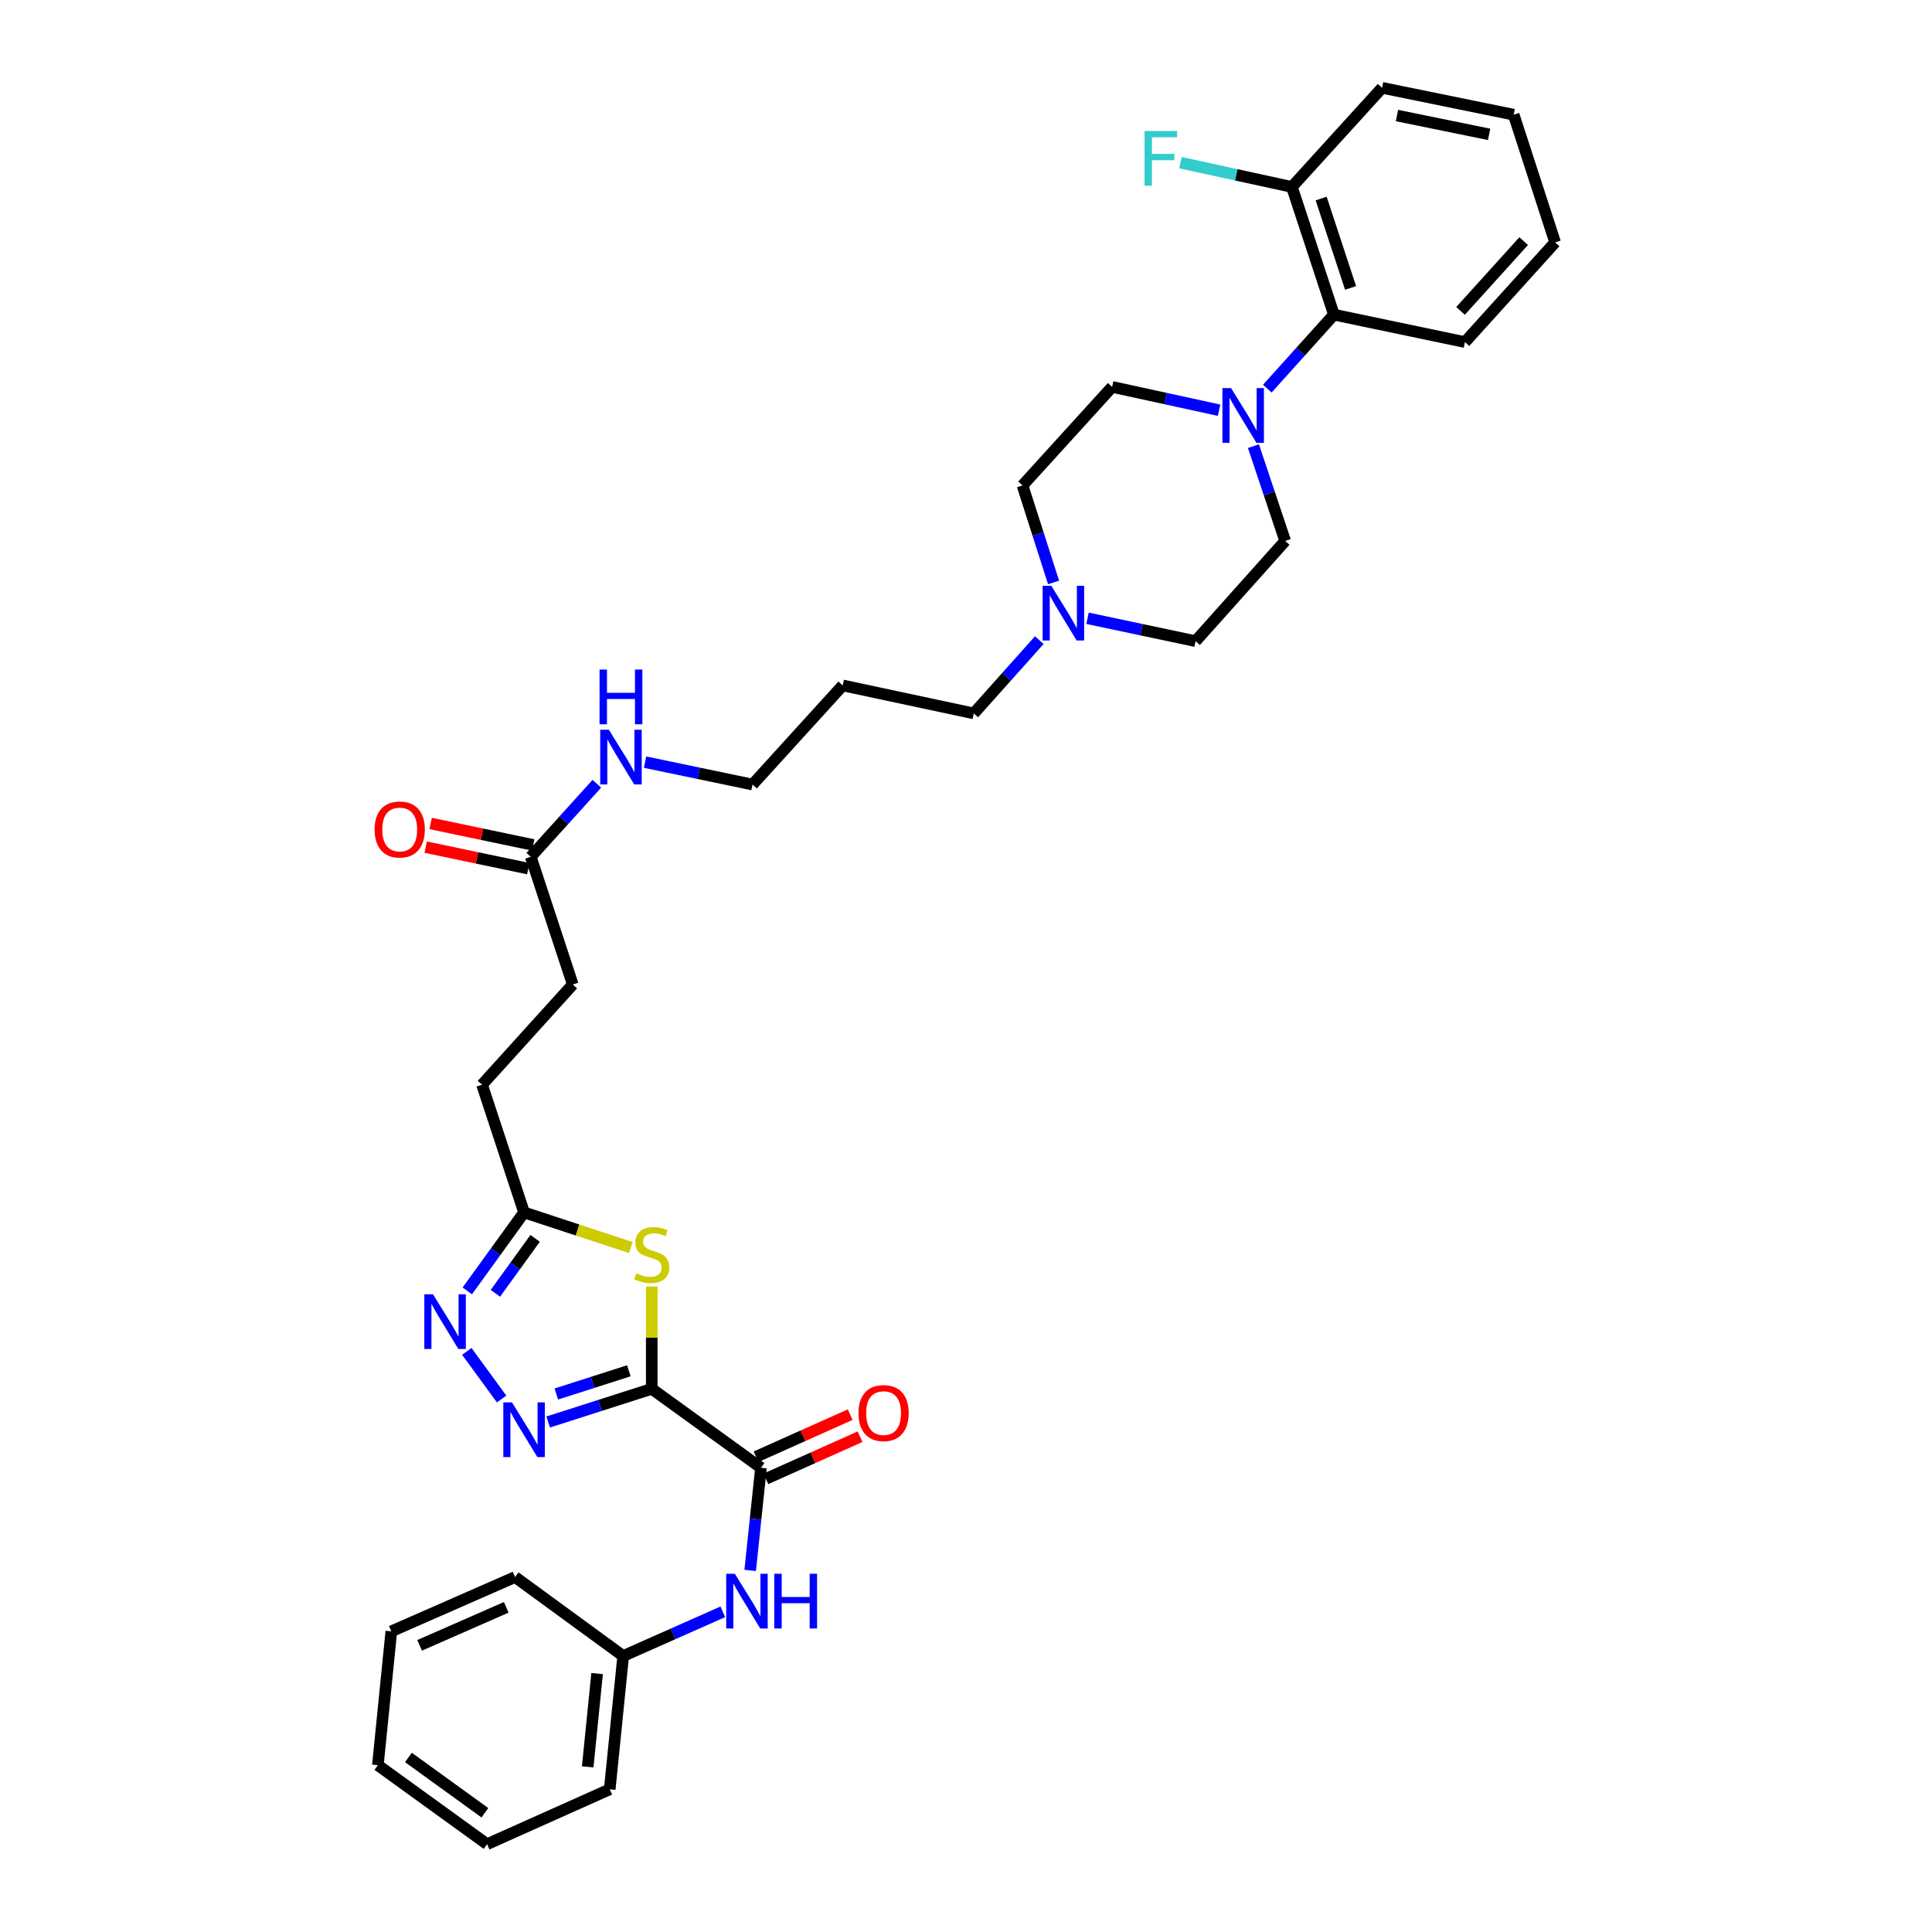 <?xml version='1.0' encoding='iso-8859-1'?>
<svg version='1.1' baseProfile='full'
              xmlns='http://www.w3.org/2000/svg'
                      xmlns:rdkit='http://www.rdkit.org/xml'
                      xmlns:xlink='http://www.w3.org/1999/xlink'
                  xml:space='preserve'
width='1000px' height='1000px' viewBox='0 0 1000 1000'>
<!-- END OF HEADER -->
<rect style='opacity:1.0;fill:#FFFFFF;stroke:none' width='1000' height='1000' x='0' y='0'> </rect>
<path class='bond-0' d='M 337.346,718.86 L 310.537,727.445' style='fill:none;fill-rule:evenodd;stroke:#000000;stroke-width:6px;stroke-linecap:butt;stroke-linejoin:miter;stroke-opacity:1' />
<path class='bond-0' d='M 310.537,727.445 L 283.727,736.029' style='fill:none;fill-rule:evenodd;stroke:#0000FF;stroke-width:6px;stroke-linecap:butt;stroke-linejoin:miter;stroke-opacity:1' />
<path class='bond-0' d='M 325.486,709.516 L 306.72,715.526' style='fill:none;fill-rule:evenodd;stroke:#000000;stroke-width:6px;stroke-linecap:butt;stroke-linejoin:miter;stroke-opacity:1' />
<path class='bond-0' d='M 306.72,715.526 L 287.954,721.535' style='fill:none;fill-rule:evenodd;stroke:#0000FF;stroke-width:6px;stroke-linecap:butt;stroke-linejoin:miter;stroke-opacity:1' />
<path class='bond-1' d='M 337.346,718.86 L 337.346,692.385' style='fill:none;fill-rule:evenodd;stroke:#000000;stroke-width:6px;stroke-linecap:butt;stroke-linejoin:miter;stroke-opacity:1' />
<path class='bond-1' d='M 337.346,692.385 L 337.346,665.909' style='fill:none;fill-rule:evenodd;stroke:#CCCC00;stroke-width:6px;stroke-linecap:butt;stroke-linejoin:miter;stroke-opacity:1' />
<path class='bond-2' d='M 337.346,718.86 L 393.879,759.728' style='fill:none;fill-rule:evenodd;stroke:#000000;stroke-width:6px;stroke-linecap:butt;stroke-linejoin:miter;stroke-opacity:1' />
<path class='bond-3' d='M 259.64,724.132 L 241.623,699.475' style='fill:none;fill-rule:evenodd;stroke:#0000FF;stroke-width:6px;stroke-linecap:butt;stroke-linejoin:miter;stroke-opacity:1' />
<path class='bond-5' d='M 326.526,645.73 L 298.889,636.636' style='fill:none;fill-rule:evenodd;stroke:#CCCC00;stroke-width:6px;stroke-linecap:butt;stroke-linejoin:miter;stroke-opacity:1' />
<path class='bond-5' d='M 298.889,636.636 L 271.253,627.542' style='fill:none;fill-rule:evenodd;stroke:#000000;stroke-width:6px;stroke-linecap:butt;stroke-linejoin:miter;stroke-opacity:1' />
<path class='bond-6' d='M 393.879,759.728 L 391.085,786.284' style='fill:none;fill-rule:evenodd;stroke:#000000;stroke-width:6px;stroke-linecap:butt;stroke-linejoin:miter;stroke-opacity:1' />
<path class='bond-6' d='M 391.085,786.284 L 388.292,812.84' style='fill:none;fill-rule:evenodd;stroke:#0000FF;stroke-width:6px;stroke-linecap:butt;stroke-linejoin:miter;stroke-opacity:1' />
<path class='bond-10' d='M 396.434,765.44 L 420.798,754.54' style='fill:none;fill-rule:evenodd;stroke:#000000;stroke-width:6px;stroke-linecap:butt;stroke-linejoin:miter;stroke-opacity:1' />
<path class='bond-10' d='M 420.798,754.54 L 445.161,743.639' style='fill:none;fill-rule:evenodd;stroke:#FF0000;stroke-width:6px;stroke-linecap:butt;stroke-linejoin:miter;stroke-opacity:1' />
<path class='bond-10' d='M 391.323,754.016 L 415.687,743.116' style='fill:none;fill-rule:evenodd;stroke:#000000;stroke-width:6px;stroke-linecap:butt;stroke-linejoin:miter;stroke-opacity:1' />
<path class='bond-10' d='M 415.687,743.116 L 440.05,732.215' style='fill:none;fill-rule:evenodd;stroke:#FF0000;stroke-width:6px;stroke-linecap:butt;stroke-linejoin:miter;stroke-opacity:1' />
<path class='bond-34' d='M 241.871,668.171 L 256.562,647.856' style='fill:none;fill-rule:evenodd;stroke:#0000FF;stroke-width:6px;stroke-linecap:butt;stroke-linejoin:miter;stroke-opacity:1' />
<path class='bond-34' d='M 256.562,647.856 L 271.253,627.542' style='fill:none;fill-rule:evenodd;stroke:#000000;stroke-width:6px;stroke-linecap:butt;stroke-linejoin:miter;stroke-opacity:1' />
<path class='bond-34' d='M 256.42,669.41 L 266.703,655.19' style='fill:none;fill-rule:evenodd;stroke:#0000FF;stroke-width:6px;stroke-linecap:butt;stroke-linejoin:miter;stroke-opacity:1' />
<path class='bond-34' d='M 266.703,655.19 L 276.986,640.97' style='fill:none;fill-rule:evenodd;stroke:#000000;stroke-width:6px;stroke-linecap:butt;stroke-linejoin:miter;stroke-opacity:1' />
<path class='bond-4' d='M 648.779,230.919 L 656.995,255.453' style='fill:none;fill-rule:evenodd;stroke:#0000FF;stroke-width:6px;stroke-linecap:butt;stroke-linejoin:miter;stroke-opacity:1' />
<path class='bond-4' d='M 656.995,255.453 L 665.211,279.986' style='fill:none;fill-rule:evenodd;stroke:#000000;stroke-width:6px;stroke-linecap:butt;stroke-linejoin:miter;stroke-opacity:1' />
<path class='bond-7' d='M 655.958,201.163 L 673.194,182.011' style='fill:none;fill-rule:evenodd;stroke:#0000FF;stroke-width:6px;stroke-linecap:butt;stroke-linejoin:miter;stroke-opacity:1' />
<path class='bond-7' d='M 673.194,182.011 L 690.429,162.859' style='fill:none;fill-rule:evenodd;stroke:#000000;stroke-width:6px;stroke-linecap:butt;stroke-linejoin:miter;stroke-opacity:1' />
<path class='bond-36' d='M 630.988,212.327 L 603.313,206.293' style='fill:none;fill-rule:evenodd;stroke:#0000FF;stroke-width:6px;stroke-linecap:butt;stroke-linejoin:miter;stroke-opacity:1' />
<path class='bond-36' d='M 603.313,206.293 L 575.639,200.258' style='fill:none;fill-rule:evenodd;stroke:#000000;stroke-width:6px;stroke-linecap:butt;stroke-linejoin:miter;stroke-opacity:1' />
<path class='bond-18' d='M 271.253,627.542 L 249.504,561.449' style='fill:none;fill-rule:evenodd;stroke:#000000;stroke-width:6px;stroke-linecap:butt;stroke-linejoin:miter;stroke-opacity:1' />
<path class='bond-19' d='M 374.128,834.274 L 348.343,845.709' style='fill:none;fill-rule:evenodd;stroke:#0000FF;stroke-width:6px;stroke-linecap:butt;stroke-linejoin:miter;stroke-opacity:1' />
<path class='bond-19' d='M 348.343,845.709 L 322.557,857.144' style='fill:none;fill-rule:evenodd;stroke:#000000;stroke-width:6px;stroke-linecap:butt;stroke-linejoin:miter;stroke-opacity:1' />
<path class='bond-13' d='M 690.429,162.859 L 668.681,96.766' style='fill:none;fill-rule:evenodd;stroke:#000000;stroke-width:6px;stroke-linecap:butt;stroke-linejoin:miter;stroke-opacity:1' />
<path class='bond-13' d='M 699.055,149.034 L 683.831,102.768' style='fill:none;fill-rule:evenodd;stroke:#000000;stroke-width:6px;stroke-linecap:butt;stroke-linejoin:miter;stroke-opacity:1' />
<path class='bond-24' d='M 690.429,162.859 L 758.254,177.064' style='fill:none;fill-rule:evenodd;stroke:#000000;stroke-width:6px;stroke-linecap:butt;stroke-linejoin:miter;stroke-opacity:1' />
<path class='bond-8' d='M 537.934,331.333 L 520.983,350.296' style='fill:none;fill-rule:evenodd;stroke:#0000FF;stroke-width:6px;stroke-linecap:butt;stroke-linejoin:miter;stroke-opacity:1' />
<path class='bond-8' d='M 520.983,350.296 L 504.032,369.26' style='fill:none;fill-rule:evenodd;stroke:#000000;stroke-width:6px;stroke-linecap:butt;stroke-linejoin:miter;stroke-opacity:1' />
<path class='bond-15' d='M 545.324,301.476 L 537.287,276.377' style='fill:none;fill-rule:evenodd;stroke:#0000FF;stroke-width:6px;stroke-linecap:butt;stroke-linejoin:miter;stroke-opacity:1' />
<path class='bond-15' d='M 537.287,276.377 L 529.25,251.278' style='fill:none;fill-rule:evenodd;stroke:#000000;stroke-width:6px;stroke-linecap:butt;stroke-linejoin:miter;stroke-opacity:1' />
<path class='bond-16' d='M 562.902,320.016 L 590.862,325.938' style='fill:none;fill-rule:evenodd;stroke:#0000FF;stroke-width:6px;stroke-linecap:butt;stroke-linejoin:miter;stroke-opacity:1' />
<path class='bond-16' d='M 590.862,325.938 L 618.822,331.861' style='fill:none;fill-rule:evenodd;stroke:#000000;stroke-width:6px;stroke-linecap:butt;stroke-linejoin:miter;stroke-opacity:1' />
<path class='bond-9' d='M 274.715,443.481 L 296.463,509.574' style='fill:none;fill-rule:evenodd;stroke:#000000;stroke-width:6px;stroke-linecap:butt;stroke-linejoin:miter;stroke-opacity:1' />
<path class='bond-14' d='M 275.999,437.356 L 249.453,431.791' style='fill:none;fill-rule:evenodd;stroke:#000000;stroke-width:6px;stroke-linecap:butt;stroke-linejoin:miter;stroke-opacity:1' />
<path class='bond-14' d='M 249.453,431.791 L 222.907,426.226' style='fill:none;fill-rule:evenodd;stroke:#FF0000;stroke-width:6px;stroke-linecap:butt;stroke-linejoin:miter;stroke-opacity:1' />
<path class='bond-14' d='M 273.431,449.605 L 246.885,444.04' style='fill:none;fill-rule:evenodd;stroke:#000000;stroke-width:6px;stroke-linecap:butt;stroke-linejoin:miter;stroke-opacity:1' />
<path class='bond-14' d='M 246.885,444.04 L 220.339,438.475' style='fill:none;fill-rule:evenodd;stroke:#FF0000;stroke-width:6px;stroke-linecap:butt;stroke-linejoin:miter;stroke-opacity:1' />
<path class='bond-17' d='M 274.715,443.481 L 291.823,424.575' style='fill:none;fill-rule:evenodd;stroke:#000000;stroke-width:6px;stroke-linecap:butt;stroke-linejoin:miter;stroke-opacity:1' />
<path class='bond-17' d='M 291.823,424.575 L 308.93,405.669' style='fill:none;fill-rule:evenodd;stroke:#0000FF;stroke-width:6px;stroke-linecap:butt;stroke-linejoin:miter;stroke-opacity:1' />
<path class='bond-11' d='M 665.211,279.986 L 618.822,331.861' style='fill:none;fill-rule:evenodd;stroke:#000000;stroke-width:6px;stroke-linecap:butt;stroke-linejoin:miter;stroke-opacity:1' />
<path class='bond-12' d='M 575.639,200.258 L 529.25,251.278' style='fill:none;fill-rule:evenodd;stroke:#000000;stroke-width:6px;stroke-linecap:butt;stroke-linejoin:miter;stroke-opacity:1' />
<path class='bond-21' d='M 668.681,96.766 L 639.843,90.479' style='fill:none;fill-rule:evenodd;stroke:#000000;stroke-width:6px;stroke-linecap:butt;stroke-linejoin:miter;stroke-opacity:1' />
<path class='bond-21' d='M 639.843,90.479 L 611.005,84.192' style='fill:none;fill-rule:evenodd;stroke:#33CCCC;stroke-width:6px;stroke-linecap:butt;stroke-linejoin:miter;stroke-opacity:1' />
<path class='bond-26' d='M 668.681,96.766 L 715.355,45.455' style='fill:none;fill-rule:evenodd;stroke:#000000;stroke-width:6px;stroke-linecap:butt;stroke-linejoin:miter;stroke-opacity:1' />
<path class='bond-25' d='M 333.889,394.48 L 361.704,400.281' style='fill:none;fill-rule:evenodd;stroke:#0000FF;stroke-width:6px;stroke-linecap:butt;stroke-linejoin:miter;stroke-opacity:1' />
<path class='bond-25' d='M 361.704,400.281 L 389.519,406.082' style='fill:none;fill-rule:evenodd;stroke:#000000;stroke-width:6px;stroke-linecap:butt;stroke-linejoin:miter;stroke-opacity:1' />
<path class='bond-20' d='M 249.504,561.449 L 296.463,509.574' style='fill:none;fill-rule:evenodd;stroke:#000000;stroke-width:6px;stroke-linecap:butt;stroke-linejoin:miter;stroke-opacity:1' />
<path class='bond-27' d='M 322.557,857.144 L 315.597,926.136' style='fill:none;fill-rule:evenodd;stroke:#000000;stroke-width:6px;stroke-linecap:butt;stroke-linejoin:miter;stroke-opacity:1' />
<path class='bond-27' d='M 309.061,866.237 L 304.19,914.531' style='fill:none;fill-rule:evenodd;stroke:#000000;stroke-width:6px;stroke-linecap:butt;stroke-linejoin:miter;stroke-opacity:1' />
<path class='bond-28' d='M 322.557,857.144 L 266.608,816.275' style='fill:none;fill-rule:evenodd;stroke:#000000;stroke-width:6px;stroke-linecap:butt;stroke-linejoin:miter;stroke-opacity:1' />
<path class='bond-22' d='M 504.032,369.26 L 436.18,354.777' style='fill:none;fill-rule:evenodd;stroke:#000000;stroke-width:6px;stroke-linecap:butt;stroke-linejoin:miter;stroke-opacity:1' />
<path class='bond-23' d='M 436.18,354.777 L 389.519,406.082' style='fill:none;fill-rule:evenodd;stroke:#000000;stroke-width:6px;stroke-linecap:butt;stroke-linejoin:miter;stroke-opacity:1' />
<path class='bond-29' d='M 758.254,177.064 L 804.928,125.46' style='fill:none;fill-rule:evenodd;stroke:#000000;stroke-width:6px;stroke-linecap:butt;stroke-linejoin:miter;stroke-opacity:1' />
<path class='bond-29' d='M 755.973,160.928 L 788.645,124.806' style='fill:none;fill-rule:evenodd;stroke:#000000;stroke-width:6px;stroke-linecap:butt;stroke-linejoin:miter;stroke-opacity:1' />
<path class='bond-37' d='M 715.355,45.455 L 783.478,59.367' style='fill:none;fill-rule:evenodd;stroke:#000000;stroke-width:6px;stroke-linecap:butt;stroke-linejoin:miter;stroke-opacity:1' />
<path class='bond-37' d='M 723.069,59.803 L 770.756,69.542' style='fill:none;fill-rule:evenodd;stroke:#000000;stroke-width:6px;stroke-linecap:butt;stroke-linejoin:miter;stroke-opacity:1' />
<path class='bond-32' d='M 315.597,926.136 L 252.118,954.545' style='fill:none;fill-rule:evenodd;stroke:#000000;stroke-width:6px;stroke-linecap:butt;stroke-linejoin:miter;stroke-opacity:1' />
<path class='bond-31' d='M 266.608,816.275 L 202.545,844.385' style='fill:none;fill-rule:evenodd;stroke:#000000;stroke-width:6px;stroke-linecap:butt;stroke-linejoin:miter;stroke-opacity:1' />
<path class='bond-31' d='M 262.027,831.952 L 217.183,851.629' style='fill:none;fill-rule:evenodd;stroke:#000000;stroke-width:6px;stroke-linecap:butt;stroke-linejoin:miter;stroke-opacity:1' />
<path class='bond-30' d='M 804.928,125.46 L 783.478,59.367' style='fill:none;fill-rule:evenodd;stroke:#000000;stroke-width:6px;stroke-linecap:butt;stroke-linejoin:miter;stroke-opacity:1' />
<path class='bond-33' d='M 202.545,844.385 L 195.585,913.663' style='fill:none;fill-rule:evenodd;stroke:#000000;stroke-width:6px;stroke-linecap:butt;stroke-linejoin:miter;stroke-opacity:1' />
<path class='bond-35' d='M 252.118,954.545 L 195.585,913.663' style='fill:none;fill-rule:evenodd;stroke:#000000;stroke-width:6px;stroke-linecap:butt;stroke-linejoin:miter;stroke-opacity:1' />
<path class='bond-35' d='M 250.972,938.272 L 211.399,909.654' style='fill:none;fill-rule:evenodd;stroke:#000000;stroke-width:6px;stroke-linecap:butt;stroke-linejoin:miter;stroke-opacity:1' />
<path  class='atom-1' d='M 264.993 725.864
L 274.273 740.864
Q 275.193 742.344, 276.673 745.024
Q 278.153 747.704, 278.233 747.864
L 278.233 725.864
L 281.993 725.864
L 281.993 754.184
L 278.113 754.184
L 268.153 737.784
Q 266.993 735.864, 265.753 733.664
Q 264.553 731.464, 264.193 730.784
L 264.193 754.184
L 260.513 754.184
L 260.513 725.864
L 264.993 725.864
' fill='#0000FF'/>
<path  class='atom-2' d='M 329.346 659.01
Q 329.666 659.13, 330.986 659.69
Q 332.306 660.25, 333.746 660.61
Q 335.226 660.93, 336.666 660.93
Q 339.346 660.93, 340.906 659.65
Q 342.466 658.33, 342.466 656.05
Q 342.466 654.49, 341.666 653.53
Q 340.906 652.57, 339.706 652.05
Q 338.506 651.53, 336.506 650.93
Q 333.986 650.17, 332.466 649.45
Q 330.986 648.73, 329.906 647.21
Q 328.866 645.69, 328.866 643.13
Q 328.866 639.57, 331.266 637.37
Q 333.706 635.17, 338.506 635.17
Q 341.786 635.17, 345.506 636.73
L 344.586 639.81
Q 341.186 638.41, 338.626 638.41
Q 335.866 638.41, 334.346 639.57
Q 332.826 640.69, 332.866 642.65
Q 332.866 644.17, 333.626 645.09
Q 334.426 646.01, 335.546 646.53
Q 336.706 647.05, 338.626 647.65
Q 341.186 648.45, 342.706 649.25
Q 344.226 650.05, 345.306 651.69
Q 346.426 653.29, 346.426 656.05
Q 346.426 659.97, 343.786 662.09
Q 341.186 664.17, 336.826 664.17
Q 334.306 664.17, 332.386 663.61
Q 330.506 663.09, 328.266 662.17
L 329.346 659.01
' fill='#CCCC00'/>
<path  class='atom-4' d='M 224.11 669.915
L 233.39 684.915
Q 234.31 686.395, 235.79 689.075
Q 237.27 691.755, 237.35 691.915
L 237.35 669.915
L 241.11 669.915
L 241.11 698.235
L 237.23 698.235
L 227.27 681.835
Q 226.11 679.915, 224.87 677.715
Q 223.67 675.515, 223.31 674.835
L 223.31 698.235
L 219.63 698.235
L 219.63 669.915
L 224.11 669.915
' fill='#0000FF'/>
<path  class='atom-5' d='M 637.203 200.887
L 646.483 215.887
Q 647.403 217.367, 648.883 220.047
Q 650.363 222.727, 650.443 222.887
L 650.443 200.887
L 654.203 200.887
L 654.203 229.207
L 650.323 229.207
L 640.363 212.807
Q 639.203 210.887, 637.963 208.687
Q 636.763 206.487, 636.403 205.807
L 636.403 229.207
L 632.723 229.207
L 632.723 200.887
L 637.203 200.887
' fill='#0000FF'/>
<path  class='atom-7' d='M 380.36 814.575
L 389.64 829.575
Q 390.56 831.055, 392.04 833.735
Q 393.52 836.415, 393.6 836.575
L 393.6 814.575
L 397.36 814.575
L 397.36 842.895
L 393.48 842.895
L 383.52 826.495
Q 382.36 824.575, 381.12 822.375
Q 379.92 820.175, 379.56 819.495
L 379.56 842.895
L 375.88 842.895
L 375.88 814.575
L 380.36 814.575
' fill='#0000FF'/>
<path  class='atom-7' d='M 400.76 814.575
L 404.6 814.575
L 404.6 826.615
L 419.08 826.615
L 419.08 814.575
L 422.92 814.575
L 422.92 842.895
L 419.08 842.895
L 419.08 829.815
L 404.6 829.815
L 404.6 842.895
L 400.76 842.895
L 400.76 814.575
' fill='#0000FF'/>
<path  class='atom-9' d='M 544.154 303.211
L 553.434 318.211
Q 554.354 319.691, 555.834 322.371
Q 557.314 325.051, 557.394 325.211
L 557.394 303.211
L 561.154 303.211
L 561.154 331.531
L 557.274 331.531
L 547.314 315.131
Q 546.154 313.211, 544.914 311.011
Q 543.714 308.811, 543.354 308.131
L 543.354 331.531
L 539.674 331.531
L 539.674 303.211
L 544.154 303.211
' fill='#0000FF'/>
<path  class='atom-11' d='M 444.344 731.413
Q 444.344 724.613, 447.704 720.813
Q 451.064 717.013, 457.344 717.013
Q 463.624 717.013, 466.984 720.813
Q 470.344 724.613, 470.344 731.413
Q 470.344 738.293, 466.944 742.213
Q 463.544 746.093, 457.344 746.093
Q 451.104 746.093, 447.704 742.213
Q 444.344 738.333, 444.344 731.413
M 457.344 742.893
Q 461.664 742.893, 463.984 740.013
Q 466.344 737.093, 466.344 731.413
Q 466.344 725.853, 463.984 723.053
Q 461.664 720.213, 457.344 720.213
Q 453.024 720.213, 450.664 723.013
Q 448.344 725.813, 448.344 731.413
Q 448.344 737.133, 450.664 740.013
Q 453.024 742.893, 457.344 742.893
' fill='#FF0000'/>
<path  class='atom-15' d='M 193.891 429.342
Q 193.891 422.542, 197.251 418.742
Q 200.611 414.942, 206.891 414.942
Q 213.171 414.942, 216.531 418.742
Q 219.891 422.542, 219.891 429.342
Q 219.891 436.222, 216.491 440.142
Q 213.091 444.022, 206.891 444.022
Q 200.651 444.022, 197.251 440.142
Q 193.891 436.262, 193.891 429.342
M 206.891 440.822
Q 211.211 440.822, 213.531 437.942
Q 215.891 435.022, 215.891 429.342
Q 215.891 423.782, 213.531 420.982
Q 211.211 418.142, 206.891 418.142
Q 202.571 418.142, 200.211 420.942
Q 197.891 423.742, 197.891 429.342
Q 197.891 435.062, 200.211 437.942
Q 202.571 440.822, 206.891 440.822
' fill='#FF0000'/>
<path  class='atom-18' d='M 315.15 377.717
L 324.43 392.717
Q 325.35 394.197, 326.83 396.877
Q 328.31 399.557, 328.39 399.717
L 328.39 377.717
L 332.15 377.717
L 332.15 406.037
L 328.27 406.037
L 318.31 389.637
Q 317.15 387.717, 315.91 385.517
Q 314.71 383.317, 314.35 382.637
L 314.35 406.037
L 310.67 406.037
L 310.67 377.717
L 315.15 377.717
' fill='#0000FF'/>
<path  class='atom-18' d='M 310.33 346.565
L 314.17 346.565
L 314.17 358.605
L 328.65 358.605
L 328.65 346.565
L 332.49 346.565
L 332.49 374.885
L 328.65 374.885
L 328.65 361.805
L 314.17 361.805
L 314.17 374.885
L 310.33 374.885
L 310.33 346.565
' fill='#0000FF'/>
<path  class='atom-22' d='M 592.429 67.817
L 609.269 67.817
L 609.269 71.058
L 596.229 71.058
L 596.229 79.657
L 607.829 79.657
L 607.829 82.938
L 596.229 82.938
L 596.229 96.138
L 592.429 96.138
L 592.429 67.817
' fill='#33CCCC'/>
</svg>
